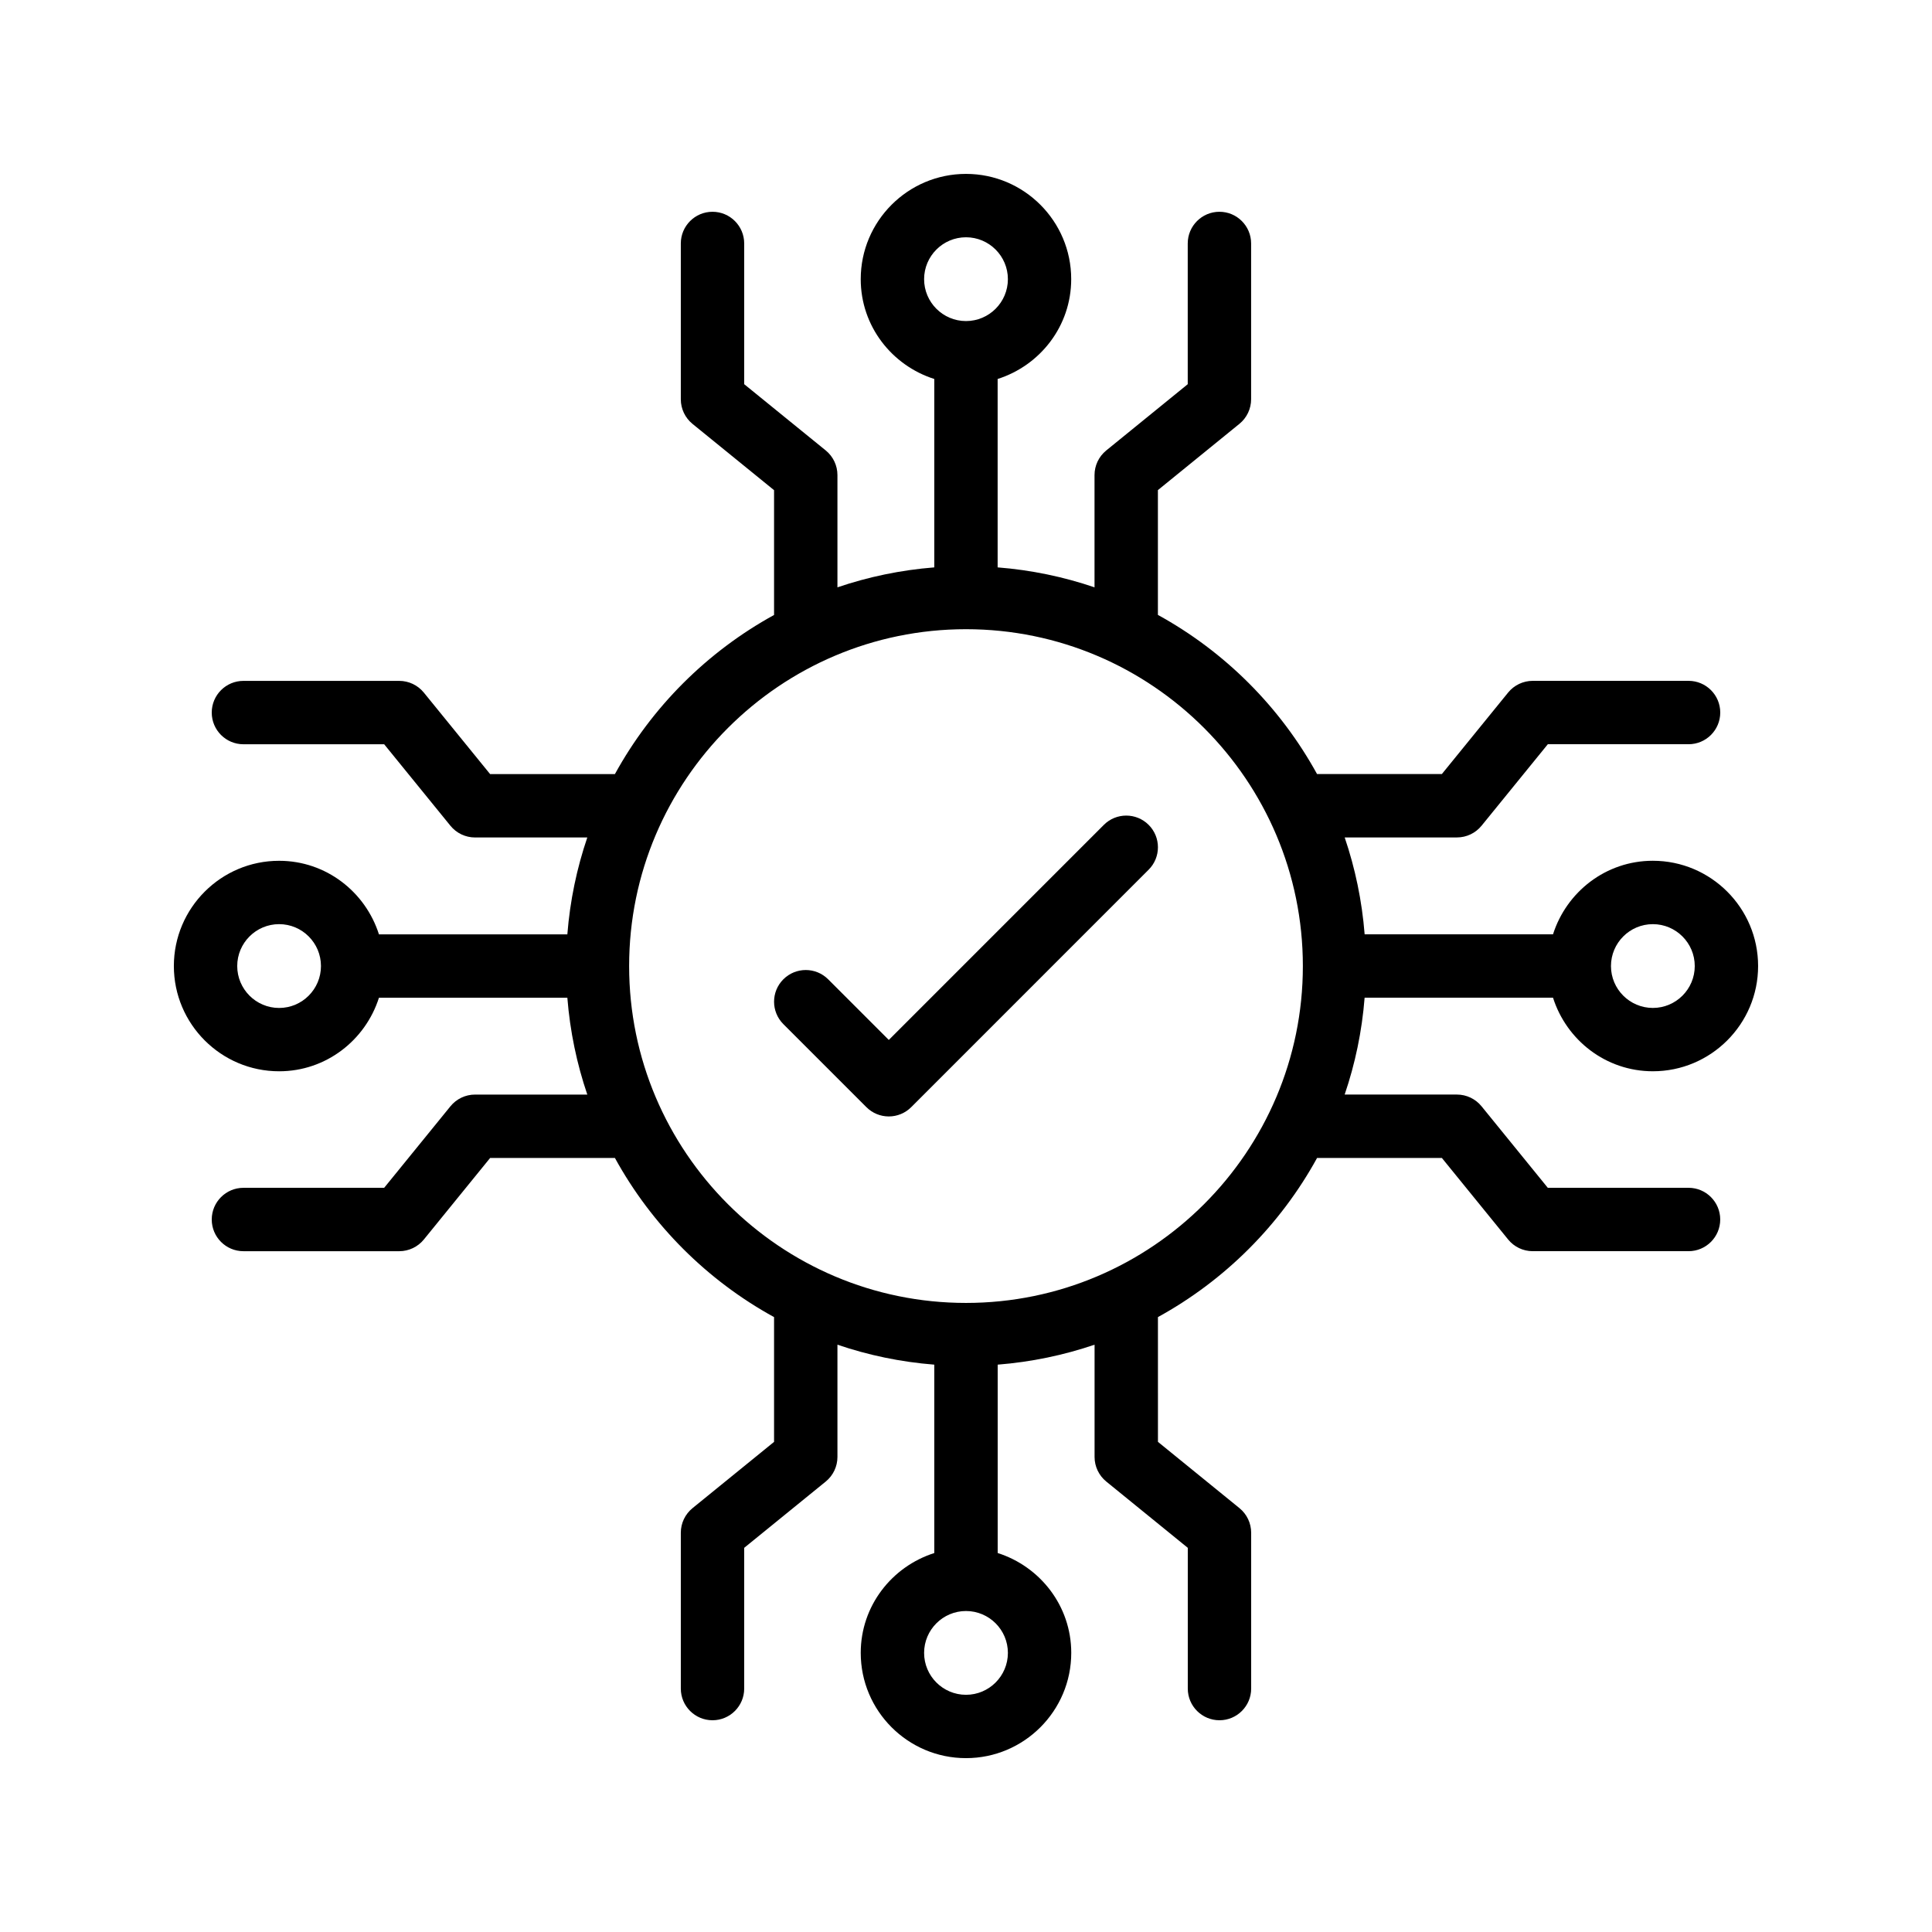 <?xml version="1.0" encoding="UTF-8"?>
<!-- Uploaded to: SVG Find, www.svgrepo.com, Generator: SVG Find Mixer Tools -->
<svg fill="#000000" width="800px" height="800px" version="1.1" viewBox="144 144 512 512" xmlns="http://www.w3.org/2000/svg">
 <g>
  <path d="m436.53 362.6-56.988 56.996-16.07-16.07c-3.281-3.281-8.59-3.281-11.875 0-3.281 3.281-3.281 8.59 0 11.875l22.008 22.008c1.578 1.578 3.711 2.461 5.938 2.461 2.227 0 4.367-0.883 5.938-2.461l62.926-62.934c3.281-3.281 3.281-8.598 0-11.875-3.281-3.281-8.598-3.281-11.875 0z"/>
  <path d="m582.02 372.11c-12.438 0-22.871 8.238-26.457 19.496h-49.918c-0.707-8.918-2.512-17.508-5.289-25.676h29.75c2.527 0 4.922-1.141 6.516-3.098l17.566-21.605h37.297c4.637 0 8.398-3.762 8.398-8.398s-3.762-8.398-8.398-8.398h-41.297c-2.527 0-4.922 1.141-6.516 3.098l-17.566 21.605h-33.074c-9.75-17.75-24.418-32.43-42.176-42.176v-33.074l21.605-17.566c1.957-1.594 3.098-3.988 3.098-6.516v-41.281c0-4.637-3.762-8.398-8.398-8.398-4.637 0-8.398 3.762-8.398 8.398v37.297l-21.605 17.566c-1.957 1.594-3.098 3.988-3.098 6.516v29.75c-8.16-2.781-16.762-4.586-25.676-5.289v-49.926c11.262-3.586 19.496-14.023 19.496-26.457 0.012-15.383-12.508-27.895-27.883-27.895-15.383 0-27.895 12.512-27.895 27.895 0 12.438 8.238 22.871 19.496 26.457v49.926c-8.918 0.707-17.508 2.512-25.668 5.289v-29.758c0-2.527-1.141-4.922-3.098-6.516l-21.613-17.562v-37.293c0-4.637-3.762-8.398-8.398-8.398s-8.398 3.762-8.398 8.398v41.297c0 2.527 1.141 4.922 3.098 6.516l21.613 17.566v33.074c-17.75 9.75-32.43 24.418-42.176 42.168h-33.074l-17.566-21.605c-1.594-1.957-3.988-3.098-6.516-3.098h-41.289c-4.637 0-8.398 3.762-8.398 8.398s3.762 8.398 8.398 8.398h37.297l17.566 21.605c1.594 1.957 3.988 3.098 6.516 3.098h29.75c-2.781 8.16-4.586 16.762-5.289 25.676h-49.926c-3.586-11.262-14.023-19.496-26.457-19.496-15.383-0.008-27.895 12.512-27.895 27.887 0 15.383 12.512 27.895 27.895 27.895 12.438 0 22.871-8.238 26.457-19.496h49.926c0.707 8.918 2.512 17.508 5.289 25.668h-29.75c-2.527 0-4.922 1.141-6.516 3.098l-17.57 21.613h-37.293c-4.637 0-8.398 3.762-8.398 8.398s3.762 8.398 8.398 8.398h41.297c2.527 0 4.922-1.141 6.516-3.098l17.566-21.613h33.066c9.75 17.758 24.418 32.43 42.176 42.176v33.066l-21.613 17.566c-1.961 1.602-3.098 3.984-3.098 6.512v41.297c0 4.637 3.762 8.398 8.398 8.398s8.398-3.762 8.398-8.398v-37.297l21.613-17.566c1.957-1.594 3.098-3.988 3.098-6.516v-29.75c8.16 2.781 16.75 4.586 25.668 5.289v49.926c-11.262 3.586-19.496 14.023-19.496 26.457 0 15.383 12.512 27.895 27.895 27.895s27.895-12.512 27.895-27.895c0-12.438-8.238-22.871-19.496-26.465v-49.918c8.918-0.707 17.508-2.512 25.676-5.289v29.75c0 2.527 1.141 4.922 3.098 6.516l21.605 17.566v37.297c0 4.637 3.762 8.398 8.398 8.398s8.398-3.762 8.398-8.398v-41.297c0-2.527-1.141-4.922-3.098-6.516l-21.605-17.566-0.004-33.066c17.758-9.75 32.43-24.418 42.176-42.176h33.066l17.566 21.613c1.598 1.965 3.981 3.098 6.508 3.098h41.297c4.637 0 8.398-3.762 8.398-8.398s-3.762-8.398-8.398-8.398h-37.297l-17.566-21.613c-1.594-1.957-3.988-3.098-6.516-3.098h-29.75c2.781-8.16 4.586-16.75 5.289-25.668h49.926c3.586 11.262 14.023 19.496 26.457 19.496 15.383 0.004 27.895-12.508 27.895-27.891s-12.512-27.895-27.895-27.895zm-182.02-165.23c6.121 0 11.102 4.981 11.102 11.102-0.004 6.121-4.981 11.102-11.102 11.102s-11.102-4.981-11.102-11.102 4.981-11.102 11.102-11.102zm-182.03 204.24c-6.121 0-11.102-4.988-11.102-11.109s4.981-11.102 11.102-11.102 11.09 4.981 11.09 11.102-4.969 11.109-11.09 11.109zm182.03 182.02c-6.121 0-11.102-4.981-11.102-11.102 0-6.121 4.973-11.094 11.094-11.102h0.008 0.008c6.121 0.008 11.094 4.981 11.094 11.102-0.004 6.121-4.981 11.102-11.102 11.102zm0.016-103.85h-0.016-0.016c-49.223-0.008-89.258-40.055-89.258-89.273 0-49.223 40.055-89.273 89.273-89.273 49.223 0 89.273 40.055 89.273 89.273s-40.043 89.266-89.258 89.273zm182.01-78.176c-6.121 0-11.102-4.981-11.102-11.102s4.981-11.102 11.102-11.102c6.121 0.004 11.102 4.984 11.102 11.105s-4.981 11.098-11.102 11.098z"/>
 </g>
</svg>